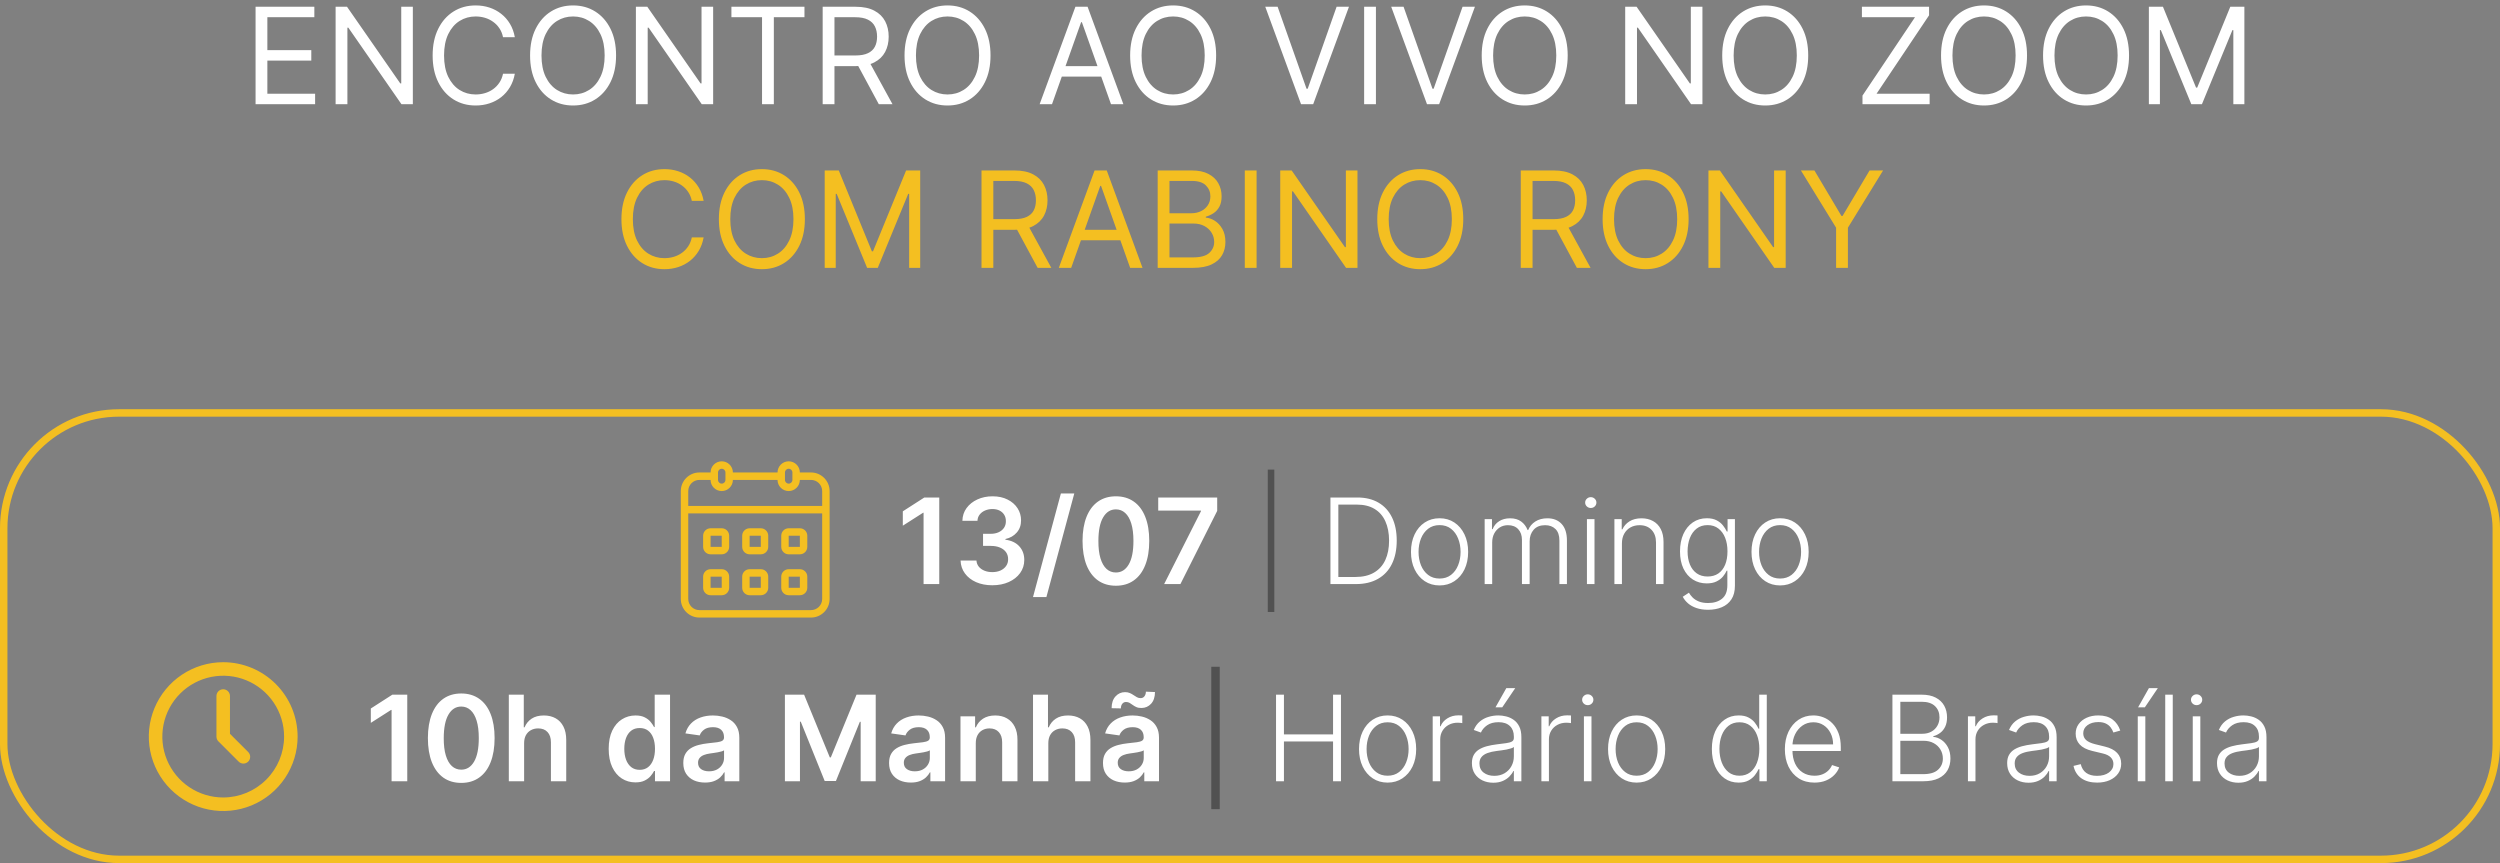 <svg width="336" height="116" viewBox="0 0 336 116" fill="none" xmlns="http://www.w3.org/2000/svg">
<rect x="0" y="0" width="336" height="116" fill="#808080" stroke="none"/>
<path d="M34.348 14V0.909H42.248V2.315H35.933V6.739H41.839V8.145H35.933V12.594H42.351V14H34.348ZM55.486 0.909V14H53.952L46.819 3.722H46.691V14H45.106V0.909H46.64L53.799 11.213H53.927V0.909H55.486ZM69.193 5H67.607C67.514 4.544 67.35 4.143 67.115 3.798C66.885 3.453 66.604 3.163 66.271 2.929C65.943 2.69 65.579 2.511 65.178 2.392C64.778 2.273 64.36 2.213 63.925 2.213C63.133 2.213 62.415 2.413 61.771 2.814C61.132 3.214 60.623 3.805 60.244 4.585C59.869 5.364 59.681 6.321 59.681 7.455C59.681 8.588 59.869 9.545 60.244 10.325C60.623 11.104 61.132 11.695 61.771 12.095C62.415 12.496 63.133 12.696 63.925 12.696C64.36 12.696 64.778 12.636 65.178 12.517C65.579 12.398 65.943 12.221 66.271 11.986C66.604 11.748 66.885 11.456 67.115 11.111C67.35 10.761 67.514 10.361 67.607 9.909H69.193C69.073 10.578 68.856 11.177 68.541 11.705C68.225 12.234 67.833 12.683 67.364 13.054C66.896 13.421 66.369 13.7 65.786 13.891C65.206 14.083 64.586 14.179 63.925 14.179C62.809 14.179 61.816 13.906 60.947 13.361C60.078 12.815 59.394 12.04 58.895 11.034C58.396 10.028 58.147 8.835 58.147 7.455C58.147 6.074 58.396 4.881 58.895 3.875C59.394 2.869 60.078 2.094 60.947 1.548C61.816 1.003 62.809 0.73 63.925 0.73C64.586 0.73 65.206 0.826 65.786 1.018C66.369 1.21 66.896 1.491 67.364 1.862C67.833 2.228 68.225 2.675 68.541 3.204C68.856 3.728 69.073 4.327 69.193 5ZM82.8 7.455C82.8 8.835 82.55 10.028 82.052 11.034C81.553 12.04 80.869 12.815 80 13.361C79.131 13.906 78.138 14.179 77.021 14.179C75.905 14.179 74.912 13.906 74.043 13.361C73.173 12.815 72.489 12.04 71.991 11.034C71.492 10.028 71.243 8.835 71.243 7.455C71.243 6.074 71.492 4.881 71.991 3.875C72.489 2.869 73.173 2.094 74.043 1.548C74.912 1.003 75.905 0.73 77.021 0.73C78.138 0.73 79.131 1.003 80 1.548C80.869 2.094 81.553 2.869 82.052 3.875C82.55 4.881 82.8 6.074 82.8 7.455ZM81.266 7.455C81.266 6.321 81.076 5.364 80.697 4.585C80.322 3.805 79.812 3.214 79.169 2.814C78.53 2.413 77.814 2.213 77.021 2.213C76.229 2.213 75.511 2.413 74.867 2.814C74.228 3.214 73.719 3.805 73.339 4.585C72.964 5.364 72.777 6.321 72.777 7.455C72.777 8.588 72.964 9.545 73.339 10.325C73.719 11.104 74.228 11.695 74.867 12.095C75.511 12.496 76.229 12.696 77.021 12.696C77.814 12.696 78.53 12.496 79.169 12.095C79.812 11.695 80.322 11.104 80.697 10.325C81.076 9.545 81.266 8.588 81.266 7.455ZM95.846 0.909V14H94.312L87.178 3.722H87.05V14H85.465V0.909H86.999L94.158 11.213H94.286V0.909H95.846ZM98.302 2.315V0.909H108.12V2.315H104.004V14H102.418V2.315H98.302ZM110.567 14V0.909H114.99C116.013 0.909 116.852 1.084 117.508 1.433C118.165 1.778 118.65 2.254 118.966 2.859C119.281 3.464 119.439 4.152 119.439 4.923C119.439 5.695 119.281 6.379 118.966 6.975C118.65 7.572 118.167 8.04 117.515 8.381C116.863 8.718 116.03 8.886 115.016 8.886H111.436V7.455H114.964C115.663 7.455 116.226 7.352 116.652 7.148C117.082 6.943 117.393 6.653 117.585 6.278C117.781 5.899 117.879 5.447 117.879 4.923C117.879 4.399 117.781 3.941 117.585 3.549C117.389 3.157 117.076 2.854 116.646 2.641C116.215 2.424 115.646 2.315 114.939 2.315H112.152V14H110.567ZM116.729 8.119L119.95 14H118.109L114.939 8.119H116.729ZM133.126 7.455C133.126 8.835 132.877 10.028 132.378 11.034C131.879 12.04 131.195 12.815 130.326 13.361C129.457 13.906 128.464 14.179 127.347 14.179C126.231 14.179 125.238 13.906 124.369 13.361C123.499 12.815 122.815 12.04 122.317 11.034C121.818 10.028 121.569 8.835 121.569 7.455C121.569 6.074 121.818 4.881 122.317 3.875C122.815 2.869 123.499 2.094 124.369 1.548C125.238 1.003 126.231 0.73 127.347 0.73C128.464 0.73 129.457 1.003 130.326 1.548C131.195 2.094 131.879 2.869 132.378 3.875C132.877 4.881 133.126 6.074 133.126 7.455ZM131.592 7.455C131.592 6.321 131.402 5.364 131.023 4.585C130.648 3.805 130.139 3.214 129.495 2.814C128.856 2.413 128.14 2.213 127.347 2.213C126.555 2.213 125.837 2.413 125.193 2.814C124.554 3.214 124.045 3.805 123.666 4.585C123.291 5.364 123.103 6.321 123.103 7.455C123.103 8.588 123.291 9.545 123.666 10.325C124.045 11.104 124.554 11.695 125.193 12.095C125.837 12.496 126.555 12.696 127.347 12.696C128.14 12.696 128.856 12.496 129.495 12.095C130.139 11.695 130.648 11.104 131.023 10.325C131.402 9.545 131.592 8.588 131.592 7.455ZM141.391 14H139.729L144.536 0.909H146.172L150.979 14H149.317L145.405 2.98H145.303L141.391 14ZM142.004 8.886H148.703V10.293H142.004V8.886ZM163.448 7.455C163.448 8.835 163.199 10.028 162.7 11.034C162.202 12.04 161.518 12.815 160.648 13.361C159.779 13.906 158.786 14.179 157.67 14.179C156.553 14.179 155.56 13.906 154.691 13.361C153.822 12.815 153.138 12.04 152.639 11.034C152.141 10.028 151.891 8.835 151.891 7.455C151.891 6.074 152.141 4.881 152.639 3.875C153.138 2.869 153.822 2.094 154.691 1.548C155.56 1.003 156.553 0.73 157.67 0.73C158.786 0.73 159.779 1.003 160.648 1.548C161.518 2.094 162.202 2.869 162.7 3.875C163.199 4.881 163.448 6.074 163.448 7.455ZM161.914 7.455C161.914 6.321 161.724 5.364 161.345 4.585C160.97 3.805 160.461 3.214 159.817 2.814C159.178 2.413 158.462 2.213 157.67 2.213C156.877 2.213 156.159 2.413 155.516 2.814C154.876 3.214 154.367 3.805 153.988 4.585C153.613 5.364 153.425 6.321 153.425 7.455C153.425 8.588 153.613 9.545 153.988 10.325C154.367 11.104 154.876 11.695 155.516 12.095C156.159 12.496 156.877 12.696 157.67 12.696C158.462 12.696 159.178 12.496 159.817 12.095C160.461 11.695 160.97 11.104 161.345 10.325C161.724 9.545 161.914 8.588 161.914 7.455ZM171.713 0.909L175.599 11.929H175.753L179.639 0.909H181.301L176.494 14H174.858L170.051 0.909H171.713ZM184.925 0.909V14H183.34V0.909H184.925ZM188.641 0.909L192.527 11.929H192.68L196.567 0.909H198.229L193.422 14H191.786L186.979 0.909H188.641ZM210.698 7.455C210.698 8.835 210.449 10.028 209.95 11.034C209.452 12.04 208.768 12.815 207.898 13.361C207.029 13.906 206.036 14.179 204.92 14.179C203.803 14.179 202.81 13.906 201.941 13.361C201.072 12.815 200.388 12.04 199.889 11.034C199.391 10.028 199.141 8.835 199.141 7.455C199.141 6.074 199.391 4.881 199.889 3.875C200.388 2.869 201.072 2.094 201.941 1.548C202.81 1.003 203.803 0.73 204.92 0.73C206.036 0.73 207.029 1.003 207.898 1.548C208.768 2.094 209.452 2.869 209.95 3.875C210.449 4.881 210.698 6.074 210.698 7.455ZM209.164 7.455C209.164 6.321 208.974 5.364 208.595 4.585C208.22 3.805 207.711 3.214 207.067 2.814C206.428 2.413 205.712 2.213 204.92 2.213C204.127 2.213 203.409 2.413 202.766 2.814C202.126 3.214 201.617 3.805 201.238 4.585C200.863 5.364 200.675 6.321 200.675 7.455C200.675 8.588 200.863 9.545 201.238 10.325C201.617 11.104 202.126 11.695 202.766 12.095C203.409 12.496 204.127 12.696 204.92 12.696C205.712 12.696 206.428 12.496 207.067 12.095C207.711 11.695 208.22 11.104 208.595 10.325C208.974 9.545 209.164 8.588 209.164 7.455ZM228.807 0.909V14H227.273L220.139 3.722H220.011V14H218.426V0.909H219.96L227.119 11.213H227.247V0.909H228.807ZM243.024 7.455C243.024 8.835 242.775 10.028 242.276 11.034C241.778 12.04 241.094 12.815 240.225 13.361C239.355 13.906 238.362 14.179 237.246 14.179C236.129 14.179 235.136 13.906 234.267 13.361C233.398 12.815 232.714 12.04 232.215 11.034C231.717 10.028 231.467 8.835 231.467 7.455C231.467 6.074 231.717 4.881 232.215 3.875C232.714 2.869 233.398 2.094 234.267 1.548C235.136 1.003 236.129 0.73 237.246 0.73C238.362 0.73 239.355 1.003 240.225 1.548C241.094 2.094 241.778 2.869 242.276 3.875C242.775 4.881 243.024 6.074 243.024 7.455ZM241.49 7.455C241.49 6.321 241.301 5.364 240.921 4.585C240.546 3.805 240.037 3.214 239.394 2.814C238.754 2.413 238.038 2.213 237.246 2.213C236.453 2.213 235.735 2.413 235.092 2.814C234.453 3.214 233.943 3.805 233.564 4.585C233.189 5.364 233.002 6.321 233.002 7.455C233.002 8.588 233.189 9.545 233.564 10.325C233.943 11.104 234.453 11.695 235.092 12.095C235.735 12.496 236.453 12.696 237.246 12.696C238.038 12.696 238.754 12.496 239.394 12.095C240.037 11.695 240.546 11.104 240.921 10.325C241.301 9.545 241.49 8.588 241.49 7.455ZM250.318 14V12.849L257.374 2.315H250.241V0.909H259.266V2.06L252.21 12.594H259.343V14H250.318ZM272.432 7.455C272.432 8.835 272.183 10.028 271.685 11.034C271.186 12.04 270.502 12.815 269.633 13.361C268.763 13.906 267.771 14.179 266.654 14.179C265.538 14.179 264.545 13.906 263.675 13.361C262.806 12.815 262.122 12.04 261.623 11.034C261.125 10.028 260.876 8.835 260.876 7.455C260.876 6.074 261.125 4.881 261.623 3.875C262.122 2.869 262.806 2.094 263.675 1.548C264.545 1.003 265.538 0.73 266.654 0.73C267.771 0.73 268.763 1.003 269.633 1.548C270.502 2.094 271.186 2.869 271.685 3.875C272.183 4.881 272.432 6.074 272.432 7.455ZM270.898 7.455C270.898 6.321 270.709 5.364 270.329 4.585C269.954 3.805 269.445 3.214 268.802 2.814C268.163 2.413 267.447 2.213 266.654 2.213C265.861 2.213 265.143 2.413 264.5 2.814C263.861 3.214 263.351 3.805 262.972 4.585C262.597 5.364 262.41 6.321 262.41 7.455C262.41 8.588 262.597 9.545 262.972 10.325C263.351 11.104 263.861 11.695 264.5 12.095C265.143 12.496 265.861 12.696 266.654 12.696C267.447 12.696 268.163 12.496 268.802 12.095C269.445 11.695 269.954 11.104 270.329 10.325C270.709 9.545 270.898 8.588 270.898 7.455ZM286.143 7.455C286.143 8.835 285.894 10.028 285.396 11.034C284.897 12.04 284.213 12.815 283.344 13.361C282.474 13.906 281.481 14.179 280.365 14.179C279.248 14.179 278.256 13.906 277.386 13.361C276.517 12.815 275.833 12.04 275.334 11.034C274.836 10.028 274.587 8.835 274.587 7.455C274.587 6.074 274.836 4.881 275.334 3.875C275.833 2.869 276.517 2.094 277.386 1.548C278.256 1.003 279.248 0.73 280.365 0.73C281.481 0.73 282.474 1.003 283.344 1.548C284.213 2.094 284.897 2.869 285.396 3.875C285.894 4.881 286.143 6.074 286.143 7.455ZM284.609 7.455C284.609 6.321 284.42 5.364 284.04 4.585C283.665 3.805 283.156 3.214 282.513 2.814C281.873 2.413 281.158 2.213 280.365 2.213C279.572 2.213 278.854 2.413 278.211 2.814C277.572 3.214 277.062 3.805 276.683 4.585C276.308 5.364 276.121 6.321 276.121 7.455C276.121 8.588 276.308 9.545 276.683 10.325C277.062 11.104 277.572 11.695 278.211 12.095C278.854 12.496 279.572 12.696 280.365 12.696C281.158 12.696 281.873 12.496 282.513 12.095C283.156 11.695 283.665 11.104 284.04 10.325C284.42 9.545 284.609 8.588 284.609 7.455ZM288.809 0.909H290.701L295.15 11.776H295.303L299.752 0.909H301.644V14H300.161V4.054H300.033L295.942 14H294.511L290.42 4.054H290.292V14H288.809V0.909Z" fill="white"/>
<path d="M94.567 27H92.981C92.888 26.544 92.724 26.143 92.489 25.798C92.259 25.453 91.978 25.163 91.645 24.929C91.317 24.69 90.953 24.511 90.552 24.392C90.152 24.273 89.734 24.213 89.299 24.213C88.507 24.213 87.789 24.413 87.145 24.814C86.506 25.215 85.997 25.805 85.618 26.584C85.243 27.364 85.055 28.321 85.055 29.454C85.055 30.588 85.243 31.545 85.618 32.325C85.997 33.104 86.506 33.695 87.145 34.095C87.789 34.496 88.507 34.696 89.299 34.696C89.734 34.696 90.152 34.636 90.552 34.517C90.953 34.398 91.317 34.221 91.645 33.986C91.978 33.748 92.259 33.456 92.489 33.111C92.724 32.761 92.888 32.361 92.981 31.909H94.567C94.447 32.578 94.23 33.177 93.915 33.705C93.599 34.234 93.207 34.683 92.739 35.054C92.27 35.42 91.743 35.7 91.16 35.891C90.58 36.083 89.96 36.179 89.299 36.179C88.183 36.179 87.19 35.906 86.321 35.361C85.451 34.815 84.768 34.04 84.269 33.034C83.77 32.028 83.521 30.835 83.521 29.454C83.521 28.074 83.77 26.881 84.269 25.875C84.768 24.869 85.451 24.094 86.321 23.548C87.19 23.003 88.183 22.73 89.299 22.73C89.96 22.73 90.58 22.826 91.16 23.018C91.743 23.209 92.27 23.491 92.739 23.861C93.207 24.228 93.599 24.675 93.915 25.204C94.23 25.728 94.447 26.327 94.567 27ZM108.174 29.454C108.174 30.835 107.924 32.028 107.426 33.034C106.927 34.04 106.243 34.815 105.374 35.361C104.505 35.906 103.512 36.179 102.395 36.179C101.279 36.179 100.286 35.906 99.416 35.361C98.547 34.815 97.863 34.04 97.365 33.034C96.866 32.028 96.617 30.835 96.617 29.454C96.617 28.074 96.866 26.881 97.365 25.875C97.863 24.869 98.547 24.094 99.416 23.548C100.286 23.003 101.279 22.73 102.395 22.73C103.512 22.73 104.505 23.003 105.374 23.548C106.243 24.094 106.927 24.869 107.426 25.875C107.924 26.881 108.174 28.074 108.174 29.454ZM106.64 29.454C106.64 28.321 106.45 27.364 106.071 26.584C105.696 25.805 105.186 25.215 104.543 24.814C103.904 24.413 103.188 24.213 102.395 24.213C101.603 24.213 100.885 24.413 100.241 24.814C99.602 25.215 99.093 25.805 98.713 26.584C98.338 27.364 98.151 28.321 98.151 29.454C98.151 30.588 98.338 31.545 98.713 32.325C99.093 33.104 99.602 33.695 100.241 34.095C100.885 34.496 101.603 34.696 102.395 34.696C103.188 34.696 103.904 34.496 104.543 34.095C105.186 33.695 105.696 33.104 106.071 32.325C106.45 31.545 106.64 30.588 106.64 29.454ZM110.839 22.909H112.731L117.18 33.776H117.333L121.782 22.909H123.674V36H122.191V26.054H122.064L117.973 36H116.541L112.45 26.054H112.322V36H110.839V22.909ZM131.915 36V22.909H136.339C137.361 22.909 138.201 23.084 138.857 23.433C139.513 23.778 139.999 24.254 140.314 24.859C140.63 25.464 140.787 26.152 140.787 26.923C140.787 27.695 140.63 28.379 140.314 28.975C139.999 29.572 139.515 30.041 138.863 30.381C138.211 30.718 137.378 30.886 136.364 30.886H132.785V29.454H136.313C137.012 29.454 137.574 29.352 138.001 29.148C138.431 28.943 138.742 28.653 138.934 28.278C139.13 27.899 139.228 27.447 139.228 26.923C139.228 26.399 139.13 25.941 138.934 25.549C138.738 25.157 138.425 24.854 137.994 24.641C137.564 24.424 136.995 24.315 136.287 24.315H133.501V36H131.915ZM138.077 30.119L141.299 36H139.458L136.287 30.119H138.077ZM143.966 36H142.304L147.111 22.909H148.747L153.554 36H151.892L147.98 24.98H147.878L143.966 36ZM144.58 30.886H151.278V32.293H144.58V30.886ZM155.593 36V22.909H160.17C161.082 22.909 161.834 23.067 162.426 23.382C163.018 23.693 163.46 24.113 163.749 24.641C164.039 25.166 164.184 25.747 164.184 26.386C164.184 26.949 164.084 27.413 163.884 27.78C163.688 28.146 163.428 28.436 163.104 28.649C162.784 28.862 162.437 29.02 162.062 29.122V29.25C162.462 29.276 162.865 29.416 163.27 29.672C163.675 29.928 164.013 30.294 164.286 30.771C164.559 31.249 164.695 31.832 164.695 32.523C164.695 33.179 164.546 33.769 164.248 34.293C163.95 34.818 163.479 35.233 162.835 35.54C162.192 35.847 161.354 36 160.323 36H155.593ZM157.178 34.594H160.323C161.359 34.594 162.094 34.394 162.528 33.993C162.967 33.588 163.187 33.098 163.187 32.523C163.187 32.08 163.074 31.671 162.848 31.296C162.622 30.916 162.3 30.614 161.883 30.388C161.465 30.158 160.971 30.043 160.4 30.043H157.178V34.594ZM157.178 28.662H160.119C160.596 28.662 161.026 28.568 161.41 28.381C161.798 28.193 162.104 27.929 162.33 27.588C162.56 27.247 162.675 26.847 162.675 26.386C162.675 25.811 162.475 25.323 162.075 24.923C161.674 24.518 161.039 24.315 160.17 24.315H157.178V28.662ZM168.885 22.909V36H167.3V22.909H168.885ZM182.444 22.909V36H180.91L173.777 25.722H173.649V36H172.064V22.909H173.598L180.757 33.213H180.885V22.909H182.444ZM196.662 29.454C196.662 30.835 196.413 32.028 195.914 33.034C195.415 34.04 194.732 34.815 193.862 35.361C192.993 35.906 192 36.179 190.884 36.179C189.767 36.179 188.774 35.906 187.905 35.361C187.036 34.815 186.352 34.04 185.853 33.034C185.354 32.028 185.105 30.835 185.105 29.454C185.105 28.074 185.354 26.881 185.853 25.875C186.352 24.869 187.036 24.094 187.905 23.548C188.774 23.003 189.767 22.73 190.884 22.73C192 22.73 192.993 23.003 193.862 23.548C194.732 24.094 195.415 24.869 195.914 25.875C196.413 26.881 196.662 28.074 196.662 29.454ZM195.128 29.454C195.128 28.321 194.938 27.364 194.559 26.584C194.184 25.805 193.675 25.215 193.031 24.814C192.392 24.413 191.676 24.213 190.884 24.213C190.091 24.213 189.373 24.413 188.729 24.814C188.09 25.215 187.581 25.805 187.202 26.584C186.827 27.364 186.639 28.321 186.639 29.454C186.639 30.588 186.827 31.545 187.202 32.325C187.581 33.104 188.09 33.695 188.729 34.095C189.373 34.496 190.091 34.696 190.884 34.696C191.676 34.696 192.392 34.496 193.031 34.095C193.675 33.695 194.184 33.104 194.559 32.325C194.938 31.545 195.128 30.588 195.128 29.454ZM204.39 36V22.909H208.813C209.836 22.909 210.675 23.084 211.332 23.433C211.988 23.778 212.474 24.254 212.789 24.859C213.104 25.464 213.262 26.152 213.262 26.923C213.262 27.695 213.104 28.379 212.789 28.975C212.474 29.572 211.99 30.041 211.338 30.381C210.686 30.718 209.853 30.886 208.839 30.886H205.259V29.454H208.788C209.487 29.454 210.049 29.352 210.475 29.148C210.906 28.943 211.217 28.653 211.408 28.278C211.604 27.899 211.702 27.447 211.702 26.923C211.702 26.399 211.604 25.941 211.408 25.549C211.212 25.157 210.899 24.854 210.469 24.641C210.038 24.424 209.469 24.315 208.762 24.315H205.975V36H204.39ZM210.552 30.119L213.773 36H211.933L208.762 30.119H210.552ZM226.949 29.454C226.949 30.835 226.7 32.028 226.201 33.034C225.703 34.04 225.019 34.815 224.149 35.361C223.28 35.906 222.287 36.179 221.171 36.179C220.054 36.179 219.061 35.906 218.192 35.361C217.323 34.815 216.639 34.04 216.14 33.034C215.642 32.028 215.392 30.835 215.392 29.454C215.392 28.074 215.642 26.881 216.14 25.875C216.639 24.869 217.323 24.094 218.192 23.548C219.061 23.003 220.054 22.73 221.171 22.73C222.287 22.73 223.28 23.003 224.149 23.548C225.019 24.094 225.703 24.869 226.201 25.875C226.7 26.881 226.949 28.074 226.949 29.454ZM225.415 29.454C225.415 28.321 225.225 27.364 224.846 26.584C224.471 25.805 223.962 25.215 223.318 24.814C222.679 24.413 221.963 24.213 221.171 24.213C220.378 24.213 219.66 24.413 219.017 24.814C218.377 25.215 217.868 25.805 217.489 26.584C217.114 27.364 216.926 28.321 216.926 29.454C216.926 30.588 217.114 31.545 217.489 32.325C217.868 33.104 218.377 33.695 219.017 34.095C219.66 34.496 220.378 34.696 221.171 34.696C221.963 34.696 222.679 34.496 223.318 34.095C223.962 33.695 224.471 33.104 224.846 32.325C225.225 31.545 225.415 30.588 225.415 29.454ZM239.995 22.909V36H238.461L231.328 25.722H231.2V36H229.615V22.909H231.149L238.308 33.213H238.436V22.909H239.995ZM242.042 22.909H243.858L247.488 29.02H247.642L251.272 22.909H253.088L248.358 30.605V36H246.772V30.605L242.042 22.909Z" fill="#F4BF21"/>
<rect x="0.5" y="55.5" width="335" height="60" rx="15.5" stroke="#F4BF21"/>
<path d="M109 63.5H107.5C107.5 62.673 106.827 62 106 62C105.173 62 104.5 62.673 104.5 63.5H98.5C98.5 62.673 97.827 62 97 62C96.173 62 95.5 62.673 95.5 63.5H94C92.621 63.5 91.5 64.621 91.5 66V80.5C91.5 81.879 92.621 83 94 83H109C110.378 83 111.5 81.879 111.5 80.5V66C111.5 64.621 110.378 63.5 109 63.5ZM105.5 63.5C105.5 63.224 105.724 63 106 63C106.276 63 106.5 63.224 106.5 63.5V64.5C106.5 64.775 106.276 65 106 65C105.724 65 105.5 64.775 105.5 64.5V63.5ZM96.5 63.5C96.5 63.224 96.724 63 97 63C97.276 63 97.5 63.224 97.5 63.5V64.5C97.5 64.775 97.276 65 97 65C96.724 65 96.5 64.775 96.5 64.5V63.5ZM92.5 66C92.5 65.173 93.173 64.5 94 64.5H95.5C95.5 65.327 96.173 66 97 66C97.827 66 98.5 65.327 98.5 64.5H104.5C104.5 65.327 105.173 66 106 66C106.827 66 107.5 65.327 107.5 64.5H109C109.827 64.5 110.5 65.173 110.5 66V68H92.5V66ZM110.5 80.5C110.5 81.327 109.827 82 109 82H94C93.173 82 92.5 81.327 92.5 80.5V69H110.5V80.5Z" fill="#F4BF21"/>
<path d="M95.5 74.5H97C97.552 74.5 98 74.052 98 73.5V72C98 71.448 97.552 71 97 71H95.5C94.948 71 94.5 71.448 94.5 72V73.5C94.5 74.052 94.948 74.5 95.5 74.5ZM95.5 72H97L97.001 73.5H95.5V72Z" fill="#F4BF21"/>
<path d="M100.75 74.5H102.25C102.802 74.5 103.25 74.052 103.25 73.5V72C103.25 71.448 102.802 71 102.25 71H100.75C100.199 71 99.75 71.448 99.75 72V73.5C99.75 74.052 100.199 74.5 100.75 74.5ZM100.75 72H102.25L102.251 73.5H100.75V72Z" fill="#F4BF21"/>
<path d="M106 74.5H107.5C108.052 74.5 108.5 74.052 108.5 73.5V72C108.5 71.448 108.052 71 107.5 71H106C105.449 71 105 71.448 105 72V73.5C105 74.052 105.449 74.5 106 74.5ZM106 72H107.5L107.501 73.5H106V72Z" fill="#F4BF21"/>
<path d="M95.5 80H97C97.552 80 98 79.552 98 79V77.5C98 76.948 97.552 76.5 97 76.5H95.5C94.948 76.5 94.5 76.948 94.5 77.5V79C94.5 79.552 94.948 80 95.5 80ZM95.5 77.5H97L97.001 79H95.5V77.5Z" fill="#F4BF21"/>
<path d="M100.75 80H102.25C102.802 80 103.25 79.552 103.25 79V77.5C103.25 76.948 102.802 76.5 102.25 76.5H100.75C100.199 76.5 99.75 76.948 99.75 77.5V79C99.75 79.552 100.199 80 100.75 80ZM100.75 77.5H102.25L102.251 79H100.75V77.5Z" fill="#F4BF21"/>
<path d="M106 80H107.5C108.052 80 108.5 79.552 108.5 79V77.5C108.5 76.948 108.052 76.5 107.5 76.5H106C105.449 76.5 105 76.948 105 77.5V79C105 79.552 105.449 80 106 80ZM106 77.5H107.5L107.501 79H106V77.5Z" fill="#F4BF21"/>
<path d="M126.236 66.864V78.5H124.128V68.915H124.06L121.338 70.653V68.722L124.23 66.864H126.236ZM133.366 78.659C132.548 78.659 131.821 78.519 131.185 78.239C130.552 77.958 130.052 77.568 129.685 77.068C129.317 76.568 129.122 75.99 129.099 75.335H131.236C131.255 75.65 131.359 75.924 131.548 76.159C131.738 76.39 131.99 76.57 132.304 76.699C132.618 76.828 132.971 76.892 133.361 76.892C133.777 76.892 134.147 76.82 134.469 76.676C134.791 76.528 135.043 76.324 135.224 76.062C135.406 75.801 135.495 75.5 135.491 75.159C135.495 74.807 135.404 74.496 135.219 74.227C135.033 73.958 134.764 73.748 134.412 73.597C134.063 73.445 133.643 73.369 133.151 73.369H132.122V71.744H133.151C133.556 71.744 133.91 71.674 134.213 71.534C134.52 71.394 134.76 71.197 134.935 70.943C135.109 70.686 135.194 70.388 135.19 70.051C135.194 69.722 135.12 69.436 134.969 69.193C134.821 68.947 134.611 68.756 134.338 68.619C134.069 68.483 133.753 68.415 133.389 68.415C133.033 68.415 132.704 68.479 132.401 68.608C132.098 68.737 131.853 68.921 131.668 69.159C131.482 69.394 131.384 69.674 131.372 70H129.344C129.359 69.349 129.546 68.776 129.906 68.284C130.27 67.788 130.755 67.401 131.361 67.125C131.967 66.845 132.647 66.704 133.401 66.704C134.177 66.704 134.851 66.85 135.423 67.142C135.999 67.43 136.444 67.818 136.759 68.307C137.073 68.796 137.23 69.335 137.23 69.926C137.234 70.581 137.041 71.131 136.651 71.574C136.264 72.017 135.757 72.307 135.128 72.443V72.534C135.946 72.648 136.573 72.951 137.009 73.443C137.448 73.932 137.666 74.54 137.662 75.267C137.662 75.919 137.476 76.502 137.105 77.017C136.738 77.528 136.23 77.93 135.582 78.222C134.938 78.513 134.2 78.659 133.366 78.659ZM144.385 66.318L140.635 80.25H138.834L142.584 66.318H144.385ZM149.976 78.722C149.04 78.722 148.237 78.485 147.567 78.011C146.9 77.534 146.387 76.847 146.027 75.949C145.671 75.047 145.493 73.962 145.493 72.693C145.497 71.424 145.677 70.345 146.033 69.454C146.393 68.561 146.906 67.879 147.572 67.409C148.243 66.939 149.044 66.704 149.976 66.704C150.908 66.704 151.709 66.939 152.379 67.409C153.05 67.879 153.563 68.561 153.919 69.454C154.279 70.349 154.459 71.428 154.459 72.693C154.459 73.966 154.279 75.053 153.919 75.954C153.563 76.852 153.05 77.538 152.379 78.011C151.713 78.485 150.911 78.722 149.976 78.722ZM149.976 76.943C150.703 76.943 151.277 76.585 151.697 75.869C152.122 75.15 152.334 74.091 152.334 72.693C152.334 71.769 152.237 70.992 152.044 70.364C151.851 69.735 151.578 69.261 151.226 68.943C150.874 68.621 150.457 68.46 149.976 68.46C149.252 68.46 148.68 68.82 148.26 69.54C147.839 70.256 147.627 71.307 147.624 72.693C147.62 73.621 147.713 74.401 147.902 75.034C148.095 75.667 148.368 76.144 148.72 76.466C149.072 76.784 149.491 76.943 149.976 76.943ZM156.46 78.5L161.409 68.704V68.625H155.665V66.864H163.591V68.665L158.648 78.5H156.46ZM182.22 78.5H178.811V66.864H182.425C183.535 66.864 184.483 67.095 185.271 67.557C186.063 68.019 186.669 68.682 187.089 69.546C187.51 70.409 187.72 71.445 187.72 72.653C187.72 73.873 187.504 74.921 187.072 75.796C186.644 76.667 186.019 77.335 185.197 77.801C184.379 78.267 183.387 78.5 182.22 78.5ZM179.874 77.546H182.158C183.158 77.546 183.995 77.349 184.669 76.954C185.343 76.561 185.849 75.998 186.186 75.267C186.523 74.536 186.692 73.665 186.692 72.653C186.688 71.65 186.521 70.786 186.192 70.062C185.866 69.339 185.381 68.784 184.737 68.398C184.097 68.011 183.305 67.818 182.362 67.818H179.874V77.546ZM193.477 78.682C192.723 78.682 192.057 78.49 191.477 78.108C190.902 77.725 190.451 77.197 190.125 76.523C189.799 75.845 189.636 75.062 189.636 74.176C189.636 73.282 189.799 72.496 190.125 71.818C190.451 71.136 190.902 70.606 191.477 70.227C192.057 69.845 192.723 69.653 193.477 69.653C194.231 69.653 194.896 69.845 195.472 70.227C196.047 70.61 196.498 71.14 196.824 71.818C197.153 72.496 197.318 73.282 197.318 74.176C197.318 75.062 197.155 75.845 196.83 76.523C196.504 77.197 196.051 77.725 195.472 78.108C194.896 78.49 194.231 78.682 193.477 78.682ZM193.477 77.756C194.083 77.756 194.597 77.593 195.017 77.267C195.438 76.941 195.756 76.508 195.972 75.966C196.191 75.424 196.301 74.828 196.301 74.176C196.301 73.525 196.191 72.926 195.972 72.381C195.756 71.835 195.438 71.398 195.017 71.068C194.597 70.739 194.083 70.574 193.477 70.574C192.875 70.574 192.362 70.739 191.938 71.068C191.517 71.398 191.197 71.835 190.977 72.381C190.761 72.926 190.653 73.525 190.653 74.176C190.653 74.828 190.761 75.424 190.977 75.966C191.197 76.508 191.517 76.941 191.938 77.267C192.358 77.593 192.871 77.756 193.477 77.756ZM199.538 78.5V69.773H200.521V71.114H200.612C200.786 70.663 201.076 70.309 201.482 70.051C201.891 69.79 202.381 69.659 202.953 69.659C203.555 69.659 204.05 69.801 204.436 70.085C204.826 70.365 205.118 70.752 205.311 71.244H205.385C205.582 70.76 205.902 70.375 206.345 70.091C206.792 69.803 207.334 69.659 207.97 69.659C208.781 69.659 209.421 69.915 209.891 70.426C210.36 70.934 210.595 71.676 210.595 72.653V78.5H209.584V72.653C209.584 71.964 209.408 71.447 209.055 71.102C208.703 70.758 208.239 70.585 207.663 70.585C206.997 70.585 206.483 70.79 206.124 71.199C205.764 71.608 205.584 72.127 205.584 72.756V78.5H204.55V72.562C204.55 71.972 204.385 71.494 204.055 71.131C203.726 70.767 203.262 70.585 202.663 70.585C202.262 70.585 201.9 70.684 201.578 70.881C201.26 71.078 201.008 71.352 200.822 71.704C200.641 72.053 200.55 72.454 200.55 72.909V78.5H199.538ZM213.284 78.5V69.773H214.301V78.5H213.284ZM213.801 68.273C213.593 68.273 213.415 68.203 213.267 68.062C213.119 67.919 213.045 67.746 213.045 67.546C213.045 67.345 213.119 67.174 213.267 67.034C213.415 66.89 213.593 66.818 213.801 66.818C214.009 66.818 214.188 66.89 214.335 67.034C214.483 67.174 214.557 67.345 214.557 67.546C214.557 67.746 214.483 67.919 214.335 68.062C214.188 68.203 214.009 68.273 213.801 68.273ZM217.987 73.046V78.5H216.976V69.773H217.959V71.142H218.05C218.254 70.695 218.572 70.337 219.004 70.068C219.44 69.796 219.978 69.659 220.618 69.659C221.205 69.659 221.72 69.782 222.163 70.028C222.61 70.271 222.957 70.629 223.203 71.102C223.453 71.576 223.578 72.157 223.578 72.847V78.5H222.567V72.909C222.567 72.193 222.366 71.627 221.964 71.21C221.567 70.794 221.033 70.585 220.362 70.585C219.904 70.585 219.497 70.684 219.141 70.881C218.785 71.078 218.502 71.362 218.294 71.733C218.089 72.1 217.987 72.538 217.987 73.046ZM229.571 81.954C228.976 81.954 228.455 81.877 228.009 81.722C227.562 81.57 227.185 81.362 226.878 81.097C226.571 80.831 226.332 80.534 226.162 80.204L226.991 79.659C227.116 79.879 227.283 80.095 227.491 80.307C227.704 80.519 227.978 80.695 228.315 80.835C228.656 80.975 229.075 81.046 229.571 81.046C230.344 81.046 230.967 80.852 231.44 80.466C231.918 80.079 232.156 79.479 232.156 78.665V76.699H232.065C231.948 76.964 231.779 77.229 231.56 77.494C231.34 77.756 231.052 77.974 230.696 78.148C230.344 78.322 229.906 78.409 229.384 78.409C228.687 78.409 228.067 78.237 227.526 77.892C226.988 77.547 226.563 77.055 226.253 76.415C225.946 75.771 225.793 75.004 225.793 74.114C225.793 73.231 225.942 72.454 226.241 71.784C226.545 71.114 226.967 70.591 227.509 70.216C228.05 69.841 228.681 69.653 229.401 69.653C229.935 69.653 230.378 69.748 230.73 69.938C231.082 70.123 231.365 70.354 231.577 70.631C231.793 70.907 231.961 71.176 232.082 71.438H232.185V69.773H233.173V78.727C233.173 79.466 233.016 80.074 232.702 80.551C232.387 81.028 231.959 81.381 231.418 81.608C230.876 81.839 230.26 81.954 229.571 81.954ZM229.503 77.483C230.063 77.483 230.543 77.349 230.94 77.079C231.338 76.807 231.643 76.417 231.855 75.909C232.067 75.401 232.173 74.797 232.173 74.097C232.173 73.415 232.069 72.811 231.861 72.284C231.652 71.754 231.349 71.337 230.952 71.034C230.558 70.727 230.075 70.574 229.503 70.574C228.92 70.574 228.427 70.731 228.026 71.046C227.624 71.36 227.321 71.784 227.116 72.318C226.912 72.849 226.81 73.441 226.81 74.097C226.81 74.763 226.914 75.352 227.122 75.864C227.33 76.371 227.635 76.769 228.037 77.057C228.438 77.341 228.927 77.483 229.503 77.483ZM239.243 78.682C238.489 78.682 237.822 78.49 237.243 78.108C236.667 77.725 236.216 77.197 235.891 76.523C235.565 75.845 235.402 75.062 235.402 74.176C235.402 73.282 235.565 72.496 235.891 71.818C236.216 71.136 236.667 70.606 237.243 70.227C237.822 69.845 238.489 69.653 239.243 69.653C239.997 69.653 240.661 69.845 241.237 70.227C241.813 70.61 242.264 71.14 242.589 71.818C242.919 72.496 243.084 73.282 243.084 74.176C243.084 75.062 242.921 75.845 242.595 76.523C242.269 77.197 241.817 77.725 241.237 78.108C240.661 78.49 239.997 78.682 239.243 78.682ZM239.243 77.756C239.849 77.756 240.362 77.593 240.783 77.267C241.203 76.941 241.521 76.508 241.737 75.966C241.957 75.424 242.067 74.828 242.067 74.176C242.067 73.525 241.957 72.926 241.737 72.381C241.521 71.835 241.203 71.398 240.783 71.068C240.362 70.739 239.849 70.574 239.243 70.574C238.641 70.574 238.127 70.739 237.703 71.068C237.283 71.398 236.963 71.835 236.743 72.381C236.527 72.926 236.419 73.525 236.419 74.176C236.419 74.828 236.527 75.424 236.743 75.966C236.963 76.508 237.283 76.941 237.703 77.267C238.124 77.593 238.637 77.756 239.243 77.756Z" fill="white"/>
<path d="M171.268 63.114V82.25H170.388V63.114H171.268Z" fill="#515151"/>
<path d="M30 89C28.022 89 26.089 89.587 24.444 90.685C22.8 91.784 21.518 93.346 20.761 95.173C20.004 97 19.806 99.011 20.192 100.951C20.578 102.891 21.53 104.673 22.929 106.071C24.328 107.47 26.109 108.422 28.049 108.808C29.989 109.194 32 108.996 33.827 108.239C35.654 107.482 37.216 106.2 38.315 104.556C39.413 102.911 40 100.978 40 99C39.997 96.349 38.942 93.807 37.068 91.932C35.193 90.058 32.651 89.003 30 89ZM30 107.182C28.382 107.182 26.8 106.702 25.454 105.803C24.109 104.904 23.06 103.626 22.441 102.131C21.822 100.636 21.66 98.991 21.975 97.404C22.291 95.817 23.07 94.359 24.215 93.215C25.359 92.07 26.817 91.291 28.404 90.975C29.991 90.66 31.636 90.822 33.131 91.441C34.626 92.06 35.904 93.109 36.803 94.454C37.702 95.8 38.182 97.382 38.182 99C38.179 101.169 37.316 103.249 35.782 104.782C34.249 106.316 32.169 107.179 30 107.182Z" fill="#F4BF21"/>
<path d="M30.908 98.624V93.546C30.908 93.305 30.812 93.073 30.642 92.903C30.471 92.733 30.24 92.637 29.999 92.637C29.758 92.637 29.527 92.733 29.356 92.903C29.186 93.073 29.09 93.305 29.09 93.546V99C29.09 99.241 29.186 99.473 29.356 99.643L32.084 102.37C32.255 102.536 32.485 102.628 32.723 102.626C32.961 102.623 33.189 102.528 33.358 102.359C33.526 102.191 33.622 101.963 33.624 101.724C33.626 101.486 33.535 101.256 33.369 101.085L30.908 98.624Z" fill="#F4BF21"/>
<path d="M54.736 93.364V105H52.628V95.415H52.56L49.838 97.153V95.222L52.73 93.364H54.736ZM61.992 105.222C61.056 105.222 60.253 104.985 59.582 104.511C58.916 104.034 58.403 103.347 58.043 102.449C57.687 101.547 57.508 100.462 57.508 99.193C57.512 97.924 57.692 96.845 58.048 95.954C58.408 95.061 58.921 94.379 59.588 93.909C60.258 93.439 61.06 93.204 61.992 93.204C62.923 93.204 63.724 93.439 64.395 93.909C65.065 94.379 65.579 95.061 65.935 95.954C66.294 96.849 66.474 97.928 66.474 99.193C66.474 100.466 66.294 101.553 65.935 102.455C65.579 103.352 65.065 104.038 64.395 104.511C63.728 104.985 62.927 105.222 61.992 105.222ZM61.992 103.443C62.719 103.443 63.293 103.085 63.713 102.369C64.137 101.65 64.349 100.591 64.349 99.193C64.349 98.269 64.253 97.492 64.06 96.864C63.867 96.235 63.594 95.761 63.242 95.443C62.889 95.121 62.472 94.96 61.992 94.96C61.268 94.96 60.696 95.32 60.276 96.04C59.855 96.756 59.643 97.807 59.639 99.193C59.635 100.121 59.728 100.902 59.918 101.534C60.111 102.167 60.383 102.644 60.736 102.966C61.088 103.284 61.507 103.443 61.992 103.443ZM70.442 99.886V105H68.385V93.364H70.396V97.756H70.499C70.703 97.263 71.019 96.875 71.447 96.591C71.879 96.303 72.428 96.159 73.095 96.159C73.701 96.159 74.23 96.286 74.68 96.54C75.131 96.794 75.48 97.165 75.726 97.653C75.976 98.142 76.101 98.739 76.101 99.443V105H74.044V99.761C74.044 99.174 73.892 98.718 73.59 98.392C73.29 98.062 72.87 97.898 72.328 97.898C71.965 97.898 71.639 97.977 71.351 98.136C71.067 98.292 70.843 98.517 70.68 98.812C70.521 99.108 70.442 99.466 70.442 99.886ZM85.405 105.153C84.719 105.153 84.106 104.977 83.564 104.625C83.022 104.273 82.594 103.761 82.28 103.091C81.965 102.42 81.808 101.606 81.808 100.648C81.808 99.678 81.967 98.86 82.285 98.193C82.608 97.523 83.041 97.017 83.587 96.676C84.132 96.331 84.74 96.159 85.41 96.159C85.922 96.159 86.342 96.246 86.672 96.421C87.001 96.591 87.263 96.797 87.456 97.04C87.649 97.278 87.799 97.504 87.905 97.716H87.99V93.364H90.053V105H88.03V103.625H87.905C87.799 103.837 87.645 104.062 87.445 104.301C87.244 104.536 86.979 104.737 86.649 104.903C86.32 105.07 85.905 105.153 85.405 105.153ZM85.979 103.466C86.414 103.466 86.785 103.348 87.092 103.114C87.399 102.875 87.632 102.544 87.791 102.119C87.95 101.695 88.03 101.201 88.03 100.636C88.03 100.072 87.95 99.581 87.791 99.165C87.636 98.748 87.405 98.424 87.098 98.193C86.795 97.962 86.422 97.847 85.979 97.847C85.52 97.847 85.138 97.966 84.831 98.204C84.524 98.443 84.293 98.773 84.138 99.193C83.983 99.614 83.905 100.095 83.905 100.636C83.905 101.182 83.983 101.669 84.138 102.097C84.297 102.521 84.53 102.856 84.837 103.102C85.147 103.345 85.528 103.466 85.979 103.466ZM94.756 105.176C94.203 105.176 93.704 105.078 93.261 104.881C92.822 104.68 92.474 104.384 92.216 103.994C91.962 103.604 91.835 103.123 91.835 102.551C91.835 102.059 91.926 101.652 92.108 101.33C92.29 101.008 92.538 100.75 92.852 100.557C93.167 100.364 93.521 100.218 93.915 100.119C94.312 100.017 94.724 99.943 95.148 99.898C95.659 99.845 96.074 99.797 96.392 99.756C96.71 99.71 96.941 99.642 97.085 99.551C97.233 99.456 97.307 99.311 97.307 99.114V99.079C97.307 98.651 97.18 98.32 96.926 98.085C96.672 97.85 96.307 97.733 95.829 97.733C95.326 97.733 94.926 97.843 94.631 98.062C94.339 98.282 94.142 98.542 94.04 98.841L92.119 98.568C92.271 98.038 92.521 97.595 92.869 97.239C93.218 96.879 93.644 96.61 94.148 96.432C94.651 96.25 95.208 96.159 95.818 96.159C96.239 96.159 96.657 96.208 97.074 96.307C97.49 96.405 97.871 96.568 98.216 96.796C98.561 97.019 98.837 97.324 99.046 97.71C99.258 98.097 99.364 98.579 99.364 99.159V105H97.386V103.801H97.318C97.193 104.044 97.017 104.271 96.79 104.483C96.566 104.691 96.284 104.86 95.943 104.989C95.606 105.114 95.21 105.176 94.756 105.176ZM95.29 103.665C95.703 103.665 96.061 103.583 96.364 103.42C96.667 103.254 96.9 103.034 97.062 102.761C97.229 102.489 97.312 102.191 97.312 101.869V100.841C97.248 100.894 97.138 100.943 96.983 100.989C96.831 101.034 96.661 101.074 96.472 101.108C96.282 101.142 96.095 101.172 95.909 101.199C95.724 101.225 95.562 101.248 95.426 101.267C95.119 101.309 94.845 101.377 94.602 101.472C94.36 101.566 94.169 101.699 94.028 101.869C93.888 102.036 93.818 102.252 93.818 102.517C93.818 102.896 93.956 103.182 94.233 103.375C94.51 103.568 94.862 103.665 95.29 103.665ZM105.491 93.364H108.071L111.526 101.795H111.662L115.116 93.364H117.696V105H115.673V97.006H115.565L112.349 104.966H110.838L107.622 96.989H107.514V105H105.491V93.364ZM122.412 105.176C121.859 105.176 121.361 105.078 120.918 104.881C120.478 104.68 120.13 104.384 119.872 103.994C119.618 103.604 119.491 103.123 119.491 102.551C119.491 102.059 119.582 101.652 119.764 101.33C119.946 101.008 120.194 100.75 120.509 100.557C120.823 100.364 121.177 100.218 121.571 100.119C121.969 100.017 122.38 99.943 122.804 99.898C123.315 99.845 123.73 99.797 124.048 99.756C124.366 99.71 124.598 99.642 124.741 99.551C124.889 99.456 124.963 99.311 124.963 99.114V99.079C124.963 98.651 124.836 98.32 124.582 98.085C124.329 97.85 123.963 97.733 123.486 97.733C122.982 97.733 122.582 97.843 122.287 98.062C121.995 98.282 121.798 98.542 121.696 98.841L119.776 98.568C119.927 98.038 120.177 97.595 120.526 97.239C120.874 96.879 121.3 96.61 121.804 96.432C122.308 96.25 122.865 96.159 123.474 96.159C123.895 96.159 124.313 96.208 124.73 96.307C125.147 96.405 125.527 96.568 125.872 96.796C126.217 97.019 126.493 97.324 126.702 97.71C126.914 98.097 127.02 98.579 127.02 99.159V105H125.043V103.801H124.974C124.849 104.044 124.673 104.271 124.446 104.483C124.223 104.691 123.94 104.86 123.599 104.989C123.262 105.114 122.866 105.176 122.412 105.176ZM122.946 103.665C123.359 103.665 123.717 103.583 124.02 103.42C124.323 103.254 124.556 103.034 124.719 102.761C124.885 102.489 124.969 102.191 124.969 101.869V100.841C124.904 100.894 124.795 100.943 124.639 100.989C124.488 101.034 124.317 101.074 124.128 101.108C123.938 101.142 123.751 101.172 123.565 101.199C123.38 101.225 123.219 101.248 123.082 101.267C122.776 101.309 122.501 101.377 122.259 101.472C122.016 101.566 121.825 101.699 121.685 101.869C121.545 102.036 121.474 102.252 121.474 102.517C121.474 102.896 121.613 103.182 121.889 103.375C122.166 103.568 122.518 103.665 122.946 103.665ZM131.145 99.886V105H129.088V96.273H131.054V97.756H131.156C131.357 97.267 131.677 96.879 132.116 96.591C132.56 96.303 133.107 96.159 133.759 96.159C134.361 96.159 134.885 96.288 135.332 96.546C135.783 96.803 136.132 97.176 136.378 97.665C136.628 98.153 136.751 98.746 136.747 99.443V105H134.69V99.761C134.69 99.178 134.539 98.722 134.236 98.392C133.937 98.062 133.522 97.898 132.991 97.898C132.632 97.898 132.312 97.977 132.031 98.136C131.755 98.292 131.537 98.517 131.378 98.812C131.223 99.108 131.145 99.466 131.145 99.886ZM140.895 99.886V105H138.838V93.364H140.849V97.756H140.952C141.156 97.263 141.473 96.875 141.901 96.591C142.332 96.303 142.882 96.159 143.548 96.159C144.154 96.159 144.683 96.286 145.134 96.54C145.584 96.794 145.933 97.165 146.179 97.653C146.429 98.142 146.554 98.739 146.554 99.443V105H144.497V99.761C144.497 99.174 144.346 98.718 144.043 98.392C143.743 98.062 143.323 97.898 142.781 97.898C142.418 97.898 142.092 97.977 141.804 98.136C141.52 98.292 141.296 98.517 141.134 98.812C140.974 99.108 140.895 99.466 140.895 99.886ZM151.162 105.176C150.609 105.176 150.111 105.078 149.668 104.881C149.228 104.68 148.88 104.384 148.622 103.994C148.368 103.604 148.241 103.123 148.241 102.551C148.241 102.059 148.332 101.652 148.514 101.33C148.696 101.008 148.944 100.75 149.259 100.557C149.573 100.364 149.927 100.218 150.321 100.119C150.719 100.017 151.13 99.943 151.554 99.898C152.065 99.845 152.48 99.797 152.798 99.756C153.116 99.71 153.348 99.642 153.491 99.551C153.639 99.456 153.713 99.311 153.713 99.114V99.079C153.713 98.651 153.586 98.32 153.332 98.085C153.079 97.85 152.713 97.733 152.236 97.733C151.732 97.733 151.332 97.843 151.037 98.062C150.745 98.282 150.548 98.542 150.446 98.841L148.526 98.568C148.677 98.038 148.927 97.595 149.276 97.239C149.624 96.879 150.05 96.61 150.554 96.432C151.058 96.25 151.615 96.159 152.224 96.159C152.645 96.159 153.063 96.208 153.48 96.307C153.897 96.405 154.277 96.568 154.622 96.796C154.967 97.019 155.243 97.324 155.452 97.71C155.664 98.097 155.77 98.579 155.77 99.159V105H153.793V103.801H153.724C153.599 104.044 153.423 104.271 153.196 104.483C152.973 104.691 152.69 104.86 152.349 104.989C152.012 105.114 151.616 105.176 151.162 105.176ZM151.696 103.665C152.109 103.665 152.467 103.583 152.77 103.42C153.073 103.254 153.306 103.034 153.469 102.761C153.635 102.489 153.719 102.191 153.719 101.869V100.841C153.654 100.894 153.545 100.943 153.389 100.989C153.238 101.034 153.067 101.074 152.878 101.108C152.688 101.142 152.501 101.172 152.315 101.199C152.13 101.225 151.969 101.248 151.832 101.267C151.526 101.309 151.251 101.377 151.009 101.472C150.766 101.566 150.575 101.699 150.435 101.869C150.295 102.036 150.224 102.252 150.224 102.517C150.224 102.896 150.363 103.182 150.639 103.375C150.916 103.568 151.268 103.665 151.696 103.665ZM150.645 95.21L149.401 95.182C149.401 94.508 149.575 93.979 149.923 93.597C150.272 93.214 150.702 93.023 151.213 93.023C151.459 93.023 151.673 93.064 151.855 93.148C152.037 93.227 152.204 93.32 152.355 93.426C152.51 93.532 152.662 93.627 152.81 93.71C152.957 93.79 153.12 93.829 153.298 93.829C153.514 93.829 153.685 93.748 153.81 93.585C153.938 93.422 154.005 93.214 154.009 92.96L155.23 93.011C155.226 93.689 155.05 94.216 154.702 94.591C154.353 94.962 153.925 95.15 153.418 95.153C153.145 95.157 152.916 95.117 152.73 95.034C152.545 94.951 152.382 94.856 152.241 94.75C152.105 94.644 151.967 94.551 151.827 94.472C151.687 94.388 151.522 94.347 151.332 94.347C151.132 94.347 150.967 94.426 150.838 94.585C150.709 94.744 150.645 94.953 150.645 95.21ZM171.499 105V93.364H172.561V98.699H179.163V93.364H180.226V105H179.163V99.653H172.561V105H171.499ZM186.493 105.182C185.739 105.182 185.072 104.991 184.493 104.608C183.917 104.225 183.466 103.697 183.141 103.023C182.815 102.345 182.652 101.562 182.652 100.676C182.652 99.782 182.815 98.996 183.141 98.318C183.466 97.636 183.917 97.106 184.493 96.727C185.072 96.345 185.739 96.153 186.493 96.153C187.247 96.153 187.911 96.345 188.487 96.727C189.063 97.11 189.514 97.64 189.839 98.318C190.169 98.996 190.334 99.782 190.334 100.676C190.334 101.562 190.171 102.345 189.845 103.023C189.519 103.697 189.067 104.225 188.487 104.608C187.911 104.991 187.247 105.182 186.493 105.182ZM186.493 104.256C187.099 104.256 187.612 104.093 188.033 103.767C188.453 103.441 188.771 103.008 188.987 102.466C189.207 101.924 189.317 101.328 189.317 100.676C189.317 100.025 189.207 99.426 188.987 98.881C188.771 98.335 188.453 97.898 188.033 97.568C187.612 97.239 187.099 97.074 186.493 97.074C185.891 97.074 185.377 97.239 184.953 97.568C184.533 97.898 184.213 98.335 183.993 98.881C183.777 99.426 183.669 100.025 183.669 100.676C183.669 101.328 183.777 101.924 183.993 102.466C184.213 103.008 184.533 103.441 184.953 103.767C185.374 104.093 185.887 104.256 186.493 104.256ZM192.554 105V96.273H193.537V97.614H193.611C193.785 97.174 194.088 96.82 194.52 96.551C194.955 96.278 195.448 96.142 195.997 96.142C196.08 96.142 196.173 96.144 196.276 96.148C196.378 96.151 196.463 96.155 196.531 96.159V97.188C196.486 97.18 196.406 97.169 196.293 97.153C196.179 97.138 196.056 97.131 195.923 97.131C195.469 97.131 195.063 97.227 194.707 97.421C194.355 97.61 194.077 97.873 193.872 98.21C193.668 98.547 193.565 98.932 193.565 99.364V105H192.554ZM200.695 105.199C200.168 105.199 199.687 105.097 199.251 104.892C198.816 104.684 198.469 104.384 198.212 103.994C197.954 103.6 197.825 103.123 197.825 102.562C197.825 102.131 197.907 101.767 198.07 101.472C198.232 101.176 198.464 100.934 198.763 100.744C199.062 100.555 199.416 100.405 199.825 100.295C200.234 100.186 200.685 100.1 201.178 100.04C201.666 99.979 202.079 99.926 202.416 99.881C202.757 99.835 203.017 99.763 203.195 99.665C203.373 99.566 203.462 99.407 203.462 99.188V98.983C203.462 98.388 203.284 97.921 202.928 97.579C202.575 97.235 202.068 97.062 201.405 97.062C200.776 97.062 200.263 97.201 199.865 97.477C199.471 97.754 199.195 98.079 199.036 98.454L198.075 98.108C198.272 97.631 198.545 97.25 198.893 96.966C199.242 96.678 199.632 96.472 200.064 96.347C200.496 96.218 200.933 96.153 201.376 96.153C201.71 96.153 202.056 96.197 202.416 96.284C202.78 96.371 203.117 96.523 203.428 96.739C203.738 96.951 203.99 97.248 204.183 97.631C204.376 98.01 204.473 98.49 204.473 99.074V105H203.462V103.619H203.399C203.278 103.877 203.098 104.127 202.859 104.369C202.621 104.612 202.321 104.811 201.962 104.966C201.602 105.121 201.179 105.199 200.695 105.199ZM200.831 104.273C201.369 104.273 201.835 104.153 202.229 103.915C202.623 103.676 202.926 103.36 203.138 102.966C203.354 102.568 203.462 102.131 203.462 101.653V100.392C203.386 100.464 203.259 100.528 203.081 100.585C202.907 100.642 202.704 100.693 202.473 100.739C202.246 100.78 202.018 100.816 201.791 100.847C201.564 100.877 201.359 100.903 201.178 100.926C200.685 100.987 200.265 101.081 199.916 101.21C199.568 101.339 199.301 101.517 199.115 101.744C198.929 101.968 198.837 102.256 198.837 102.608C198.837 103.138 199.026 103.549 199.405 103.841C199.784 104.129 200.259 104.273 200.831 104.273ZM200.996 95.062L202.45 92.483H203.649L201.905 95.062H200.996ZM207.163 105V96.273H208.146V97.614H208.22C208.394 97.174 208.697 96.82 209.129 96.551C209.565 96.278 210.057 96.142 210.607 96.142C210.69 96.142 210.783 96.144 210.885 96.148C210.987 96.151 211.072 96.155 211.141 96.159V97.188C211.095 97.18 211.016 97.169 210.902 97.153C210.788 97.138 210.665 97.131 210.533 97.131C210.078 97.131 209.673 97.227 209.317 97.421C208.964 97.61 208.686 97.873 208.482 98.21C208.277 98.547 208.175 98.932 208.175 99.364V105H207.163ZM212.878 105V96.273H213.895V105H212.878ZM213.395 94.773C213.187 94.773 213.009 94.703 212.861 94.562C212.713 94.419 212.639 94.246 212.639 94.046C212.639 93.845 212.713 93.674 212.861 93.534C213.009 93.39 213.187 93.318 213.395 93.318C213.603 93.318 213.781 93.39 213.929 93.534C214.077 93.674 214.151 93.845 214.151 94.046C214.151 94.246 214.077 94.419 213.929 94.562C213.781 94.703 213.603 94.773 213.395 94.773ZM219.962 105.182C219.208 105.182 218.541 104.991 217.962 104.608C217.386 104.225 216.935 103.697 216.609 103.023C216.284 102.345 216.121 101.562 216.121 100.676C216.121 99.782 216.284 98.996 216.609 98.318C216.935 97.636 217.386 97.106 217.962 96.727C218.541 96.345 219.208 96.153 219.962 96.153C220.715 96.153 221.38 96.345 221.956 96.727C222.532 97.11 222.982 97.64 223.308 98.318C223.638 98.996 223.803 99.782 223.803 100.676C223.803 101.562 223.64 102.345 223.314 103.023C222.988 103.697 222.536 104.225 221.956 104.608C221.38 104.991 220.715 105.182 219.962 105.182ZM219.962 104.256C220.568 104.256 221.081 104.093 221.501 103.767C221.922 103.441 222.24 103.008 222.456 102.466C222.676 101.924 222.786 101.328 222.786 100.676C222.786 100.025 222.676 99.426 222.456 98.881C222.24 98.335 221.922 97.898 221.501 97.568C221.081 97.239 220.568 97.074 219.962 97.074C219.359 97.074 218.846 97.239 218.422 97.568C218.001 97.898 217.681 98.335 217.462 98.881C217.246 99.426 217.138 100.025 217.138 100.676C217.138 101.328 217.246 101.924 217.462 102.466C217.681 103.008 218.001 103.441 218.422 103.767C218.842 104.093 219.356 104.256 219.962 104.256ZM233.665 105.182C232.949 105.182 232.322 104.992 231.784 104.614C231.246 104.235 230.826 103.706 230.523 103.028C230.223 102.35 230.074 101.561 230.074 100.659C230.074 99.761 230.223 98.975 230.523 98.301C230.826 97.623 231.248 97.097 231.79 96.722C232.331 96.343 232.962 96.153 233.682 96.153C234.212 96.153 234.653 96.248 235.006 96.438C235.358 96.623 235.64 96.854 235.852 97.131C236.064 97.407 236.229 97.676 236.347 97.938H236.438V93.364H237.455V105H236.466V103.381H236.347C236.229 103.646 236.063 103.919 235.847 104.199C235.631 104.475 235.345 104.708 234.989 104.898C234.636 105.087 234.195 105.182 233.665 105.182ZM233.784 104.256C234.348 104.256 234.83 104.102 235.227 103.795C235.625 103.485 235.928 103.059 236.136 102.517C236.348 101.972 236.455 101.347 236.455 100.642C236.455 99.945 236.35 99.329 236.142 98.796C235.934 98.258 235.631 97.837 235.233 97.534C234.835 97.227 234.352 97.074 233.784 97.074C233.201 97.074 232.708 97.233 232.307 97.551C231.909 97.865 231.606 98.292 231.398 98.829C231.193 99.367 231.091 99.972 231.091 100.642C231.091 101.32 231.195 101.932 231.403 102.477C231.612 103.023 231.915 103.456 232.312 103.778C232.714 104.097 233.205 104.256 233.784 104.256ZM243.864 105.182C243.049 105.182 242.345 104.992 241.75 104.614C241.155 104.231 240.695 103.703 240.369 103.028C240.047 102.35 239.886 101.57 239.886 100.688C239.886 99.809 240.047 99.028 240.369 98.347C240.695 97.661 241.144 97.125 241.716 96.739C242.292 96.349 242.956 96.153 243.71 96.153C244.184 96.153 244.64 96.24 245.08 96.415C245.519 96.585 245.913 96.849 246.261 97.204C246.614 97.557 246.892 98.002 247.097 98.54C247.301 99.074 247.403 99.706 247.403 100.438V100.938H240.585V100.045H246.369C246.369 99.485 246.256 98.981 246.028 98.534C245.805 98.083 245.492 97.727 245.091 97.466C244.693 97.204 244.233 97.074 243.71 97.074C243.157 97.074 242.67 97.222 242.25 97.517C241.83 97.812 241.5 98.203 241.261 98.688C241.027 99.172 240.907 99.703 240.903 100.278V100.812C240.903 101.506 241.023 102.112 241.261 102.631C241.504 103.146 241.847 103.545 242.29 103.83C242.733 104.114 243.258 104.256 243.864 104.256C244.277 104.256 244.638 104.191 244.949 104.062C245.263 103.934 245.527 103.761 245.739 103.545C245.955 103.326 246.117 103.085 246.227 102.824L247.188 103.136C247.055 103.504 246.837 103.843 246.534 104.153C246.235 104.464 245.86 104.714 245.409 104.903C244.962 105.089 244.447 105.182 243.864 105.182ZM254.342 105V93.364H258.268C259.026 93.364 259.657 93.496 260.161 93.761C260.668 94.026 261.049 94.388 261.303 94.847C261.556 95.305 261.683 95.826 261.683 96.409C261.683 96.894 261.602 97.309 261.439 97.653C261.276 97.998 261.054 98.276 260.774 98.489C260.494 98.701 260.181 98.854 259.837 98.949V99.04C260.212 99.066 260.575 99.199 260.928 99.438C261.28 99.672 261.57 100.002 261.797 100.426C262.024 100.85 262.138 101.358 262.138 101.949C262.138 102.536 262.007 103.061 261.746 103.523C261.484 103.981 261.083 104.343 260.541 104.608C260.003 104.869 259.318 105 258.484 105H254.342ZM255.405 104.045H258.484C259.382 104.045 260.045 103.847 260.473 103.449C260.905 103.051 261.121 102.551 261.121 101.949C261.121 101.506 261.013 101.104 260.797 100.744C260.585 100.381 260.284 100.093 259.893 99.881C259.507 99.669 259.053 99.562 258.53 99.562H255.405V104.045ZM255.405 98.619H258.365C258.823 98.619 259.225 98.525 259.57 98.335C259.914 98.146 260.183 97.885 260.376 97.551C260.57 97.218 260.666 96.837 260.666 96.409C260.666 95.792 260.465 95.29 260.064 94.903C259.662 94.513 259.064 94.318 258.268 94.318H255.405V98.619ZM264.491 105V96.273H265.474V97.614H265.548C265.723 97.174 266.026 96.82 266.457 96.551C266.893 96.278 267.385 96.142 267.935 96.142C268.018 96.142 268.111 96.144 268.213 96.148C268.315 96.151 268.401 96.155 268.469 96.159V97.188C268.423 97.18 268.344 97.169 268.23 97.153C268.116 97.138 267.993 97.131 267.861 97.131C267.406 97.131 267.001 97.227 266.645 97.421C266.293 97.61 266.014 97.873 265.81 98.21C265.605 98.547 265.503 98.932 265.503 99.364V105H264.491ZM272.632 105.199C272.106 105.199 271.625 105.097 271.189 104.892C270.753 104.684 270.407 104.384 270.149 103.994C269.892 103.6 269.763 103.123 269.763 102.562C269.763 102.131 269.844 101.767 270.007 101.472C270.17 101.176 270.401 100.934 270.7 100.744C271 100.555 271.354 100.405 271.763 100.295C272.172 100.186 272.623 100.1 273.115 100.04C273.604 99.979 274.017 99.926 274.354 99.881C274.695 99.835 274.954 99.763 275.132 99.665C275.31 99.566 275.399 99.407 275.399 99.188V98.983C275.399 98.388 275.221 97.921 274.865 97.579C274.513 97.235 274.005 97.062 273.342 97.062C272.714 97.062 272.2 97.201 271.803 97.477C271.409 97.754 271.132 98.079 270.973 98.454L270.013 98.108C270.21 97.631 270.482 97.25 270.831 96.966C271.179 96.678 271.57 96.472 272.001 96.347C272.433 96.218 272.871 96.153 273.314 96.153C273.647 96.153 273.994 96.197 274.354 96.284C274.717 96.371 275.054 96.523 275.365 96.739C275.676 96.951 275.928 97.248 276.121 97.631C276.314 98.01 276.411 98.49 276.411 99.074V105H275.399V103.619H275.337C275.215 103.877 275.036 104.127 274.797 104.369C274.558 104.612 274.259 104.811 273.899 104.966C273.539 105.121 273.117 105.199 272.632 105.199ZM272.768 104.273C273.306 104.273 273.772 104.153 274.166 103.915C274.56 103.676 274.863 103.36 275.075 102.966C275.291 102.568 275.399 102.131 275.399 101.653V100.392C275.323 100.464 275.196 100.528 275.018 100.585C274.844 100.642 274.642 100.693 274.411 100.739C274.183 100.78 273.956 100.816 273.729 100.847C273.501 100.877 273.297 100.903 273.115 100.926C272.623 100.987 272.202 101.081 271.854 101.21C271.505 101.339 271.238 101.517 271.053 101.744C270.867 101.968 270.774 102.256 270.774 102.608C270.774 103.138 270.964 103.549 271.342 103.841C271.721 104.129 272.196 104.273 272.768 104.273ZM284.964 98.188L284.038 98.449C283.947 98.188 283.819 97.951 283.652 97.739C283.485 97.526 283.268 97.358 282.999 97.233C282.733 97.108 282.404 97.046 282.01 97.046C281.419 97.046 280.934 97.186 280.555 97.466C280.177 97.746 279.987 98.108 279.987 98.551C279.987 98.926 280.116 99.231 280.374 99.466C280.635 99.697 281.036 99.881 281.578 100.017L282.896 100.341C283.627 100.519 284.175 100.801 284.538 101.188C284.906 101.574 285.089 102.059 285.089 102.642C285.089 103.134 284.953 103.572 284.68 103.955C284.408 104.337 284.027 104.638 283.538 104.858C283.054 105.074 282.491 105.182 281.851 105.182C280.999 105.182 280.296 104.991 279.743 104.608C279.19 104.222 278.836 103.665 278.68 102.938L279.652 102.699C279.777 103.218 280.021 103.61 280.385 103.875C280.752 104.14 281.235 104.273 281.834 104.273C282.504 104.273 283.04 104.123 283.442 103.824C283.843 103.521 284.044 103.142 284.044 102.688C284.044 102.335 283.927 102.04 283.692 101.801C283.457 101.559 283.101 101.381 282.624 101.267L281.197 100.926C280.44 100.744 279.879 100.456 279.516 100.062C279.152 99.669 278.97 99.18 278.97 98.597C278.97 98.115 279.101 97.693 279.362 97.329C279.624 96.962 279.983 96.674 280.442 96.466C280.9 96.258 281.423 96.153 282.01 96.153C282.809 96.153 283.447 96.335 283.925 96.699C284.406 97.059 284.752 97.555 284.964 98.188ZM287.315 105V96.273H288.332V105H287.315ZM287.361 95.062L288.815 92.483H290.014L288.27 95.062H287.361ZM292.018 93.364V105H291.007V93.364H292.018ZM294.706 105V96.273H295.723V105H294.706ZM295.223 94.773C295.015 94.773 294.837 94.703 294.689 94.562C294.541 94.419 294.467 94.246 294.467 94.046C294.467 93.845 294.541 93.674 294.689 93.534C294.837 93.39 295.015 93.318 295.223 93.318C295.431 93.318 295.609 93.39 295.757 93.534C295.905 93.674 295.979 93.845 295.979 94.046C295.979 94.246 295.905 94.419 295.757 94.562C295.609 94.703 295.431 94.773 295.223 94.773ZM300.835 105.199C300.309 105.199 299.828 105.097 299.392 104.892C298.956 104.684 298.61 104.384 298.352 103.994C298.095 103.6 297.966 103.123 297.966 102.562C297.966 102.131 298.047 101.767 298.21 101.472C298.373 101.176 298.604 100.934 298.903 100.744C299.203 100.555 299.557 100.405 299.966 100.295C300.375 100.186 300.826 100.1 301.318 100.04C301.807 99.979 302.22 99.926 302.557 99.881C302.898 99.835 303.157 99.763 303.335 99.665C303.513 99.566 303.602 99.407 303.602 99.188V98.983C303.602 98.388 303.424 97.921 303.068 97.579C302.716 97.235 302.208 97.062 301.545 97.062C300.917 97.062 300.403 97.201 300.006 97.477C299.612 97.754 299.335 98.079 299.176 98.454L298.216 98.108C298.413 97.631 298.686 97.25 299.034 96.966C299.383 96.678 299.773 96.472 300.205 96.347C300.636 96.218 301.074 96.153 301.517 96.153C301.85 96.153 302.197 96.197 302.557 96.284C302.92 96.371 303.258 96.523 303.568 96.739C303.879 96.951 304.131 97.248 304.324 97.631C304.517 98.01 304.614 98.49 304.614 99.074V105H303.602V103.619H303.54C303.419 103.877 303.239 104.127 303 104.369C302.761 104.612 302.462 104.811 302.102 104.966C301.742 105.121 301.32 105.199 300.835 105.199ZM300.972 104.273C301.509 104.273 301.975 104.153 302.369 103.915C302.763 103.676 303.066 103.36 303.278 102.966C303.494 102.568 303.602 102.131 303.602 101.653V100.392C303.527 100.464 303.4 100.528 303.222 100.585C303.047 100.642 302.845 100.693 302.614 100.739C302.386 100.78 302.159 100.816 301.932 100.847C301.705 100.877 301.5 100.903 301.318 100.926C300.826 100.987 300.405 101.081 300.057 101.21C299.708 101.339 299.441 101.517 299.256 101.744C299.07 101.968 298.977 102.256 298.977 102.608C298.977 103.138 299.167 103.549 299.545 103.841C299.924 104.129 300.4 104.273 300.972 104.273Z" fill="white"/>
<path d="M163.932 89.614V108.75H162.795V89.614H163.932Z" fill="#515151"/>
</svg>

